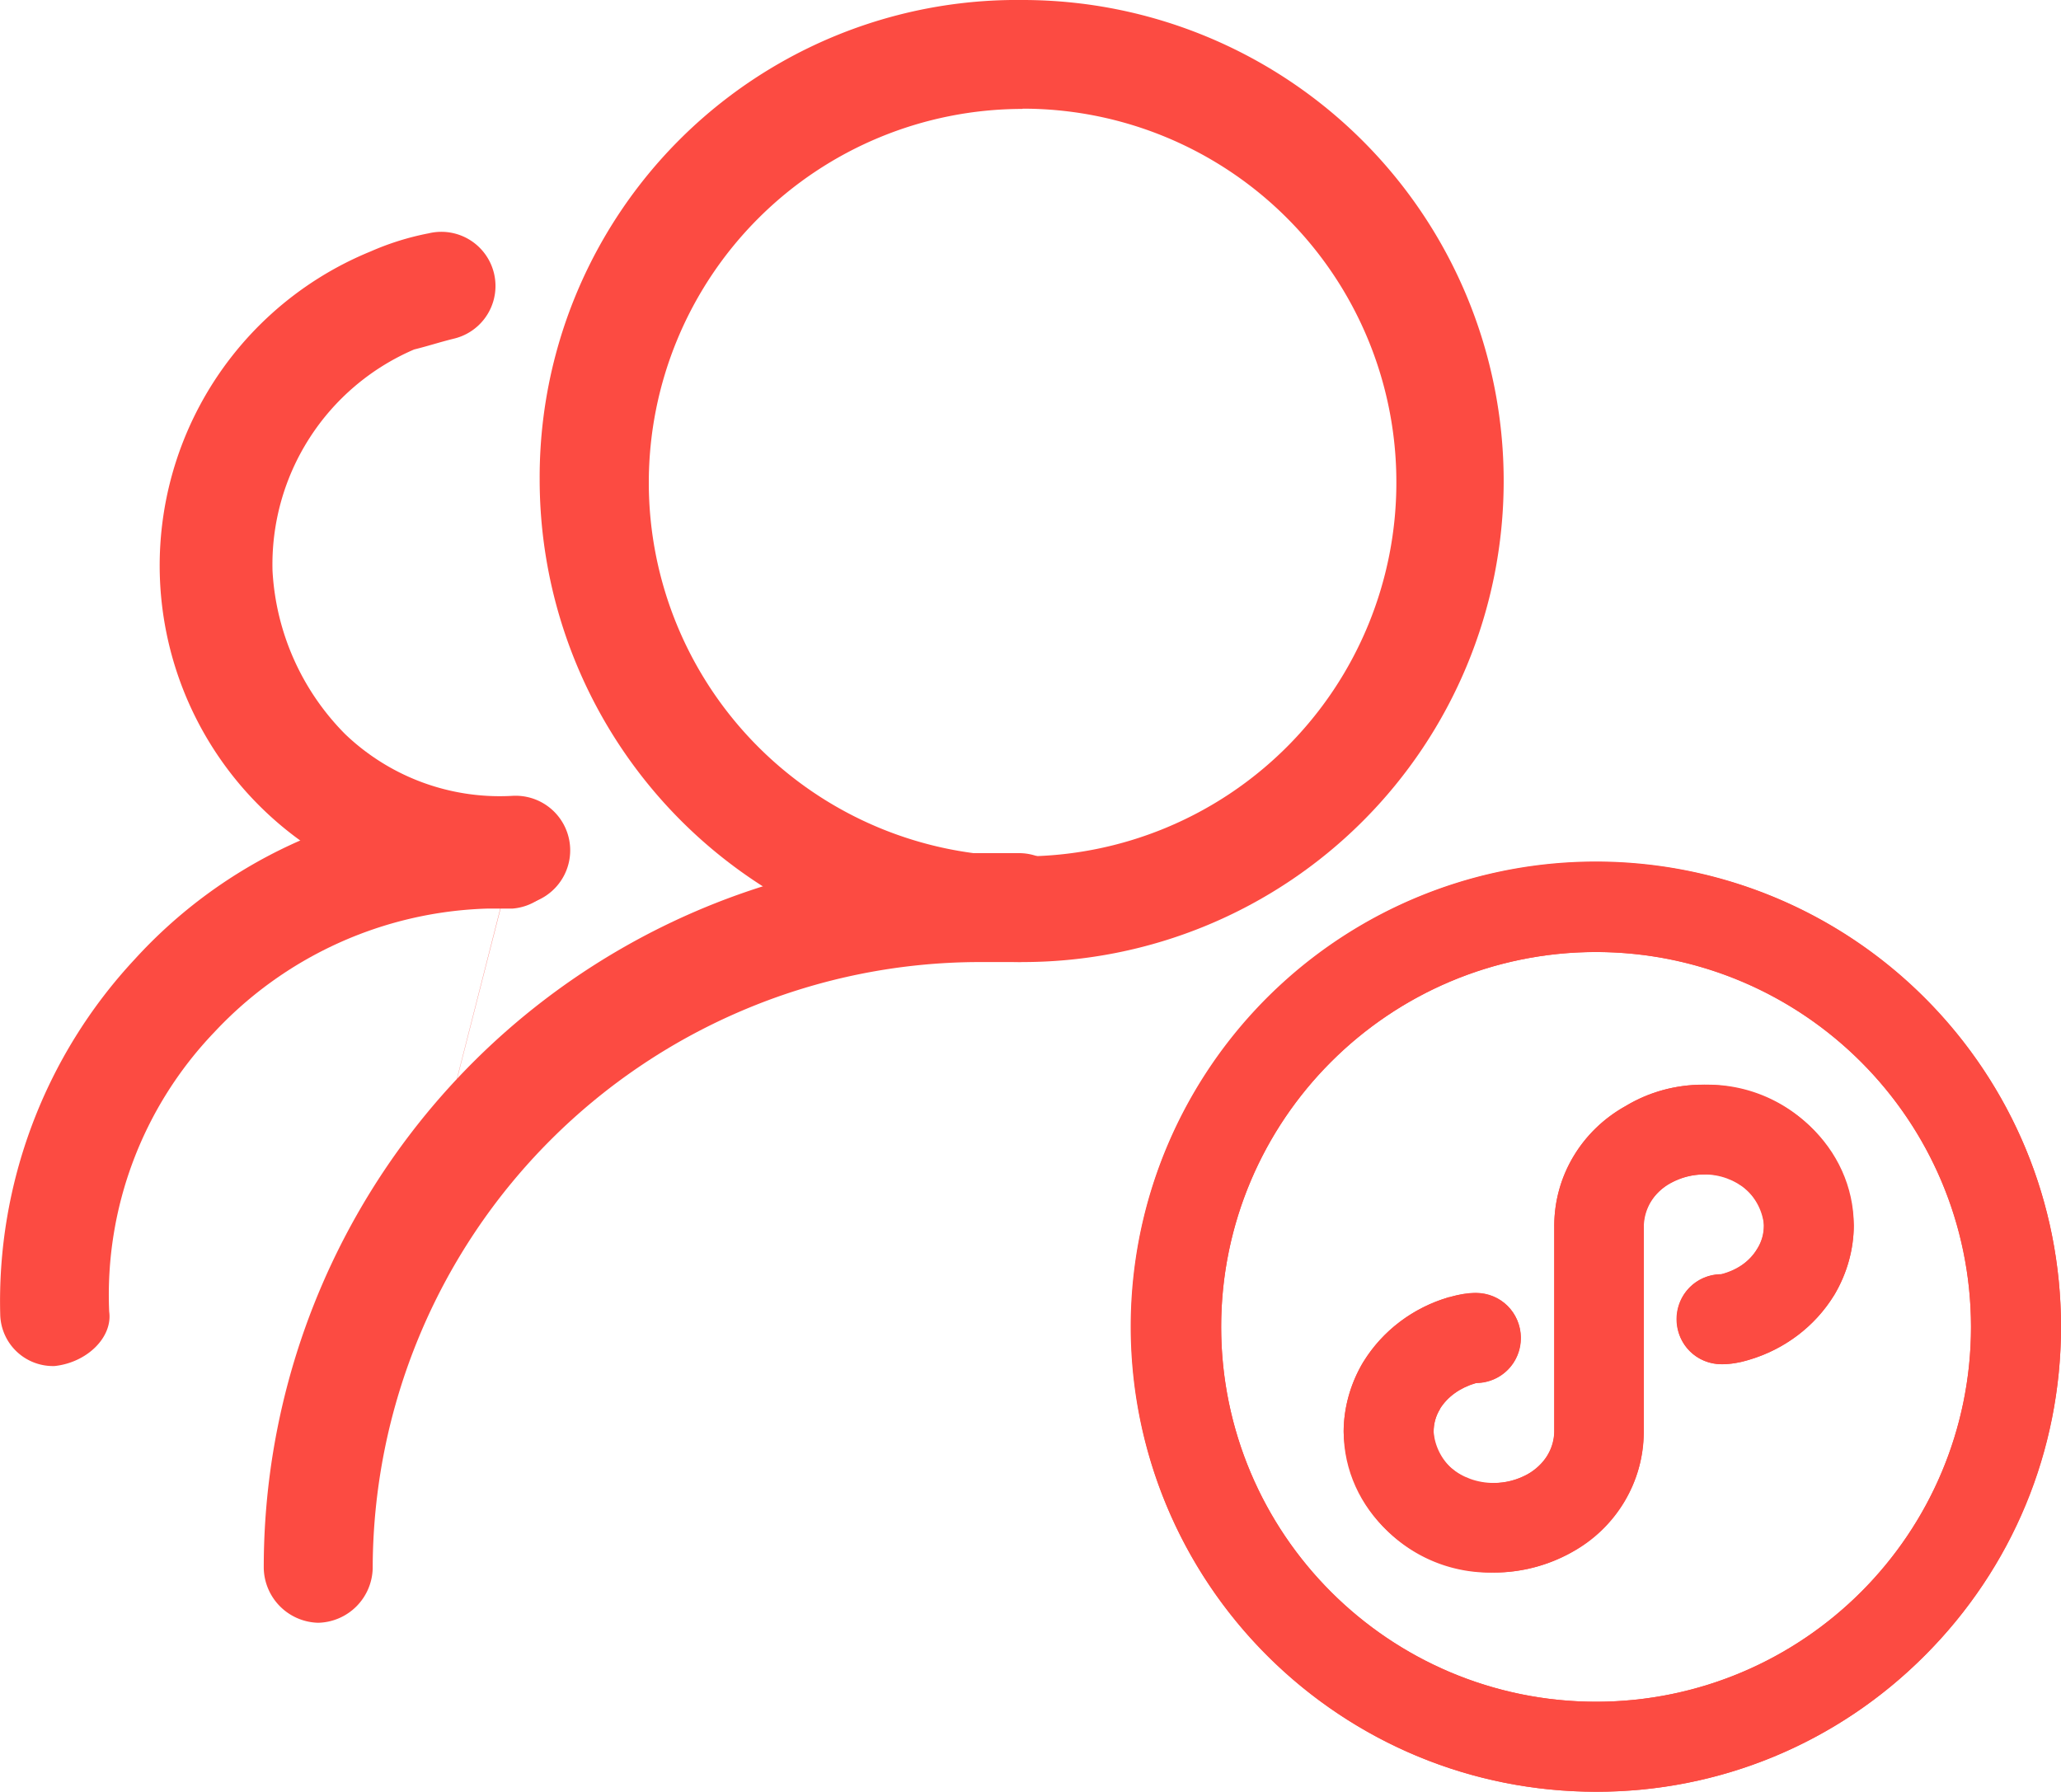 <svg xmlns="http://www.w3.org/2000/svg" width="41.906" height="36.436" viewBox="0 0 41.906 36.436">
  <g id="员工端" transform="translate(-951 -954)">
    <g id="组_13" data-name="组 13" transform="translate(931.646 949.81)">
      <path id="路径_37" data-name="路径 37" d="M367.714,23.754a9.815,9.815,0,0,1-9.819-9.819,9.705,9.705,0,0,1,9.819-9.745,9.782,9.782,0,1,1,0,19.564Zm0-17.349a7.6,7.6,0,1,0,7.6,7.6A7.593,7.593,0,0,0,367.714,6.4Zm0,0" transform="translate(-327.568)" fill="#fc4b42"/>
      <path id="路径_38" data-name="路径 38" d="M122.844,177.886a1.135,1.135,0,0,1-1.107-1.107,14.525,14.525,0,0,1,14.544-14.544h.812a1.107,1.107,0,0,1,0,2.215h-.812a12.351,12.351,0,0,0-12.329,12.329,1.135,1.135,0,0,1-1.108,1.107Zm0,0,3.722-14.6A6.9,6.9,0,0,1,123.908,150a5.534,5.534,0,0,1,1.181-.369,1.1,1.1,0,0,1,.517,2.141c-.3.074-.517.148-.812.221a4.757,4.757,0,0,0-2.879,4.5,5.106,5.106,0,0,0,1.477,3.322,4.545,4.545,0,0,0,3.4,1.255,1.11,1.11,0,0,1,.148,2.215h-.369Zm0,0" transform="translate(-97.02 -140.696)" fill="#fc4b42"/>
      <path id="路径_39" data-name="路径 39" d="M20.466,517.434a1.073,1.073,0,0,1-1.107-1.034,10.2,10.2,0,0,1,2.732-7.235,9.95,9.95,0,0,1,7.013-3.248h.517a1.11,1.11,0,0,1,.148,2.215h-.517a7.913,7.913,0,0,0-5.537,2.51,7.725,7.725,0,0,0-2.141,5.685c.074.517-.443,1.034-1.107,1.107h0Zm0,0" transform="translate(0 -485.465)" fill="#fc4b42"/>
    </g>
    <g id="路径_40" data-name="路径 40" transform="translate(914.403 911.728)" fill="#fc4b42">
      <path d="M69.05,78.708a9.458,9.458,0,1,1,6.683-2.77,9.385,9.385,0,0,1-6.683,2.77Zm0-17.076a7.623,7.623,0,1,0,7.623,7.623A7.631,7.631,0,0,0,69.05,61.632ZM66.971,74.25a2.967,2.967,0,0,1-3.054-2.865,2.789,2.789,0,0,1,.4-1.417l0,0a3.032,3.032,0,0,1,1.739-1.314h.009a1.94,1.94,0,0,1,.533-.086.915.915,0,0,1,.017,1.83l-.009,0a1.245,1.245,0,0,0-.73.52l0,.009a.872.872,0,0,0-.129.468,1.143,1.143,0,0,0,1.224,1.035,1.419,1.419,0,0,0,.683-.176,1.013,1.013,0,0,0,.545-.859v-4.2a2.792,2.792,0,0,1,1.46-2.435,3.045,3.045,0,0,1,1.576-.429,2.967,2.967,0,0,1,3.054,2.865,2.789,2.789,0,0,1-.4,1.417l0,0a3.032,3.032,0,0,1-1.739,1.314,1.857,1.857,0,0,1-.541.086.915.915,0,0,1-.017-1.83l.017,0a1.154,1.154,0,0,0,.717-.511l.009-.013a.872.872,0,0,0,.129-.468,1.152,1.152,0,0,0-1.215-1.035,1.418,1.418,0,0,0-.683.176,1.013,1.013,0,0,0-.545.859V71.4a2.8,2.8,0,0,1-1.465,2.439,3.248,3.248,0,0,1-1.581.412Z" stroke="none"/>
      <path d="M 69.05 78.708 L 69.05 78.708 C 66.525 78.708 64.154 77.724 62.367 75.938 C 60.581 74.155 59.597 71.78 59.597 69.255 C 59.597 66.73 60.581 64.359 62.367 62.572 C 64.154 60.786 66.525 59.802 69.05 59.802 C 71.575 59.802 73.946 60.786 75.733 62.572 C 77.519 64.359 78.503 66.73 78.503 69.255 C 78.503 71.78 77.519 74.151 75.733 75.938 C 73.946 77.724 71.575 78.708 69.05 78.708 Z M 69.05 61.632 C 64.845 61.632 61.427 65.05 61.427 69.255 C 61.427 73.46 64.845 76.878 69.05 76.878 C 73.255 76.878 76.673 73.46 76.673 69.255 C 76.673 65.055 73.255 61.632 69.05 61.632 Z M 66.971 74.25 C 65.288 74.25 63.918 72.966 63.918 71.385 C 63.918 70.9 64.055 70.41 64.317 69.968 L 64.321 69.964 C 64.704 69.337 65.322 68.868 66.061 68.649 L 66.069 68.649 C 66.288 68.589 66.443 68.563 66.602 68.563 C 67.113 68.563 67.517 68.963 67.517 69.478 C 67.517 69.985 67.126 70.385 66.619 70.393 L 66.611 70.397 C 66.28 70.496 66.022 70.681 65.88 70.917 L 65.876 70.926 C 65.79 71.067 65.747 71.218 65.747 71.394 C 65.747 71.965 66.297 72.429 66.971 72.429 C 67.212 72.429 67.439 72.369 67.654 72.253 C 67.993 72.055 68.2 71.737 68.2 71.394 L 68.2 67.193 C 68.2 66.188 68.745 65.278 69.66 64.758 C 70.124 64.479 70.665 64.329 71.236 64.329 C 72.92 64.329 74.29 65.613 74.29 67.193 C 74.29 67.679 74.152 68.168 73.89 68.611 L 73.886 68.615 C 73.504 69.242 72.885 69.71 72.147 69.929 C 71.945 69.989 71.773 70.015 71.605 70.015 C 71.094 70.015 70.691 69.616 70.691 69.1 C 70.691 68.594 71.081 68.194 71.588 68.186 L 71.605 68.181 C 71.932 68.091 72.185 67.911 72.323 67.67 L 72.331 67.657 C 72.417 67.516 72.46 67.365 72.46 67.189 C 72.46 66.627 71.902 66.154 71.245 66.154 C 71.004 66.154 70.777 66.214 70.562 66.33 C 70.223 66.528 70.016 66.846 70.016 67.189 L 70.016 71.398 C 70.016 72.407 69.467 73.318 68.552 73.838 C 68.075 74.104 67.53 74.25 66.971 74.25 Z" stroke="none" fill="#fc4b42"/>
    </g>
  </g>
</svg>
